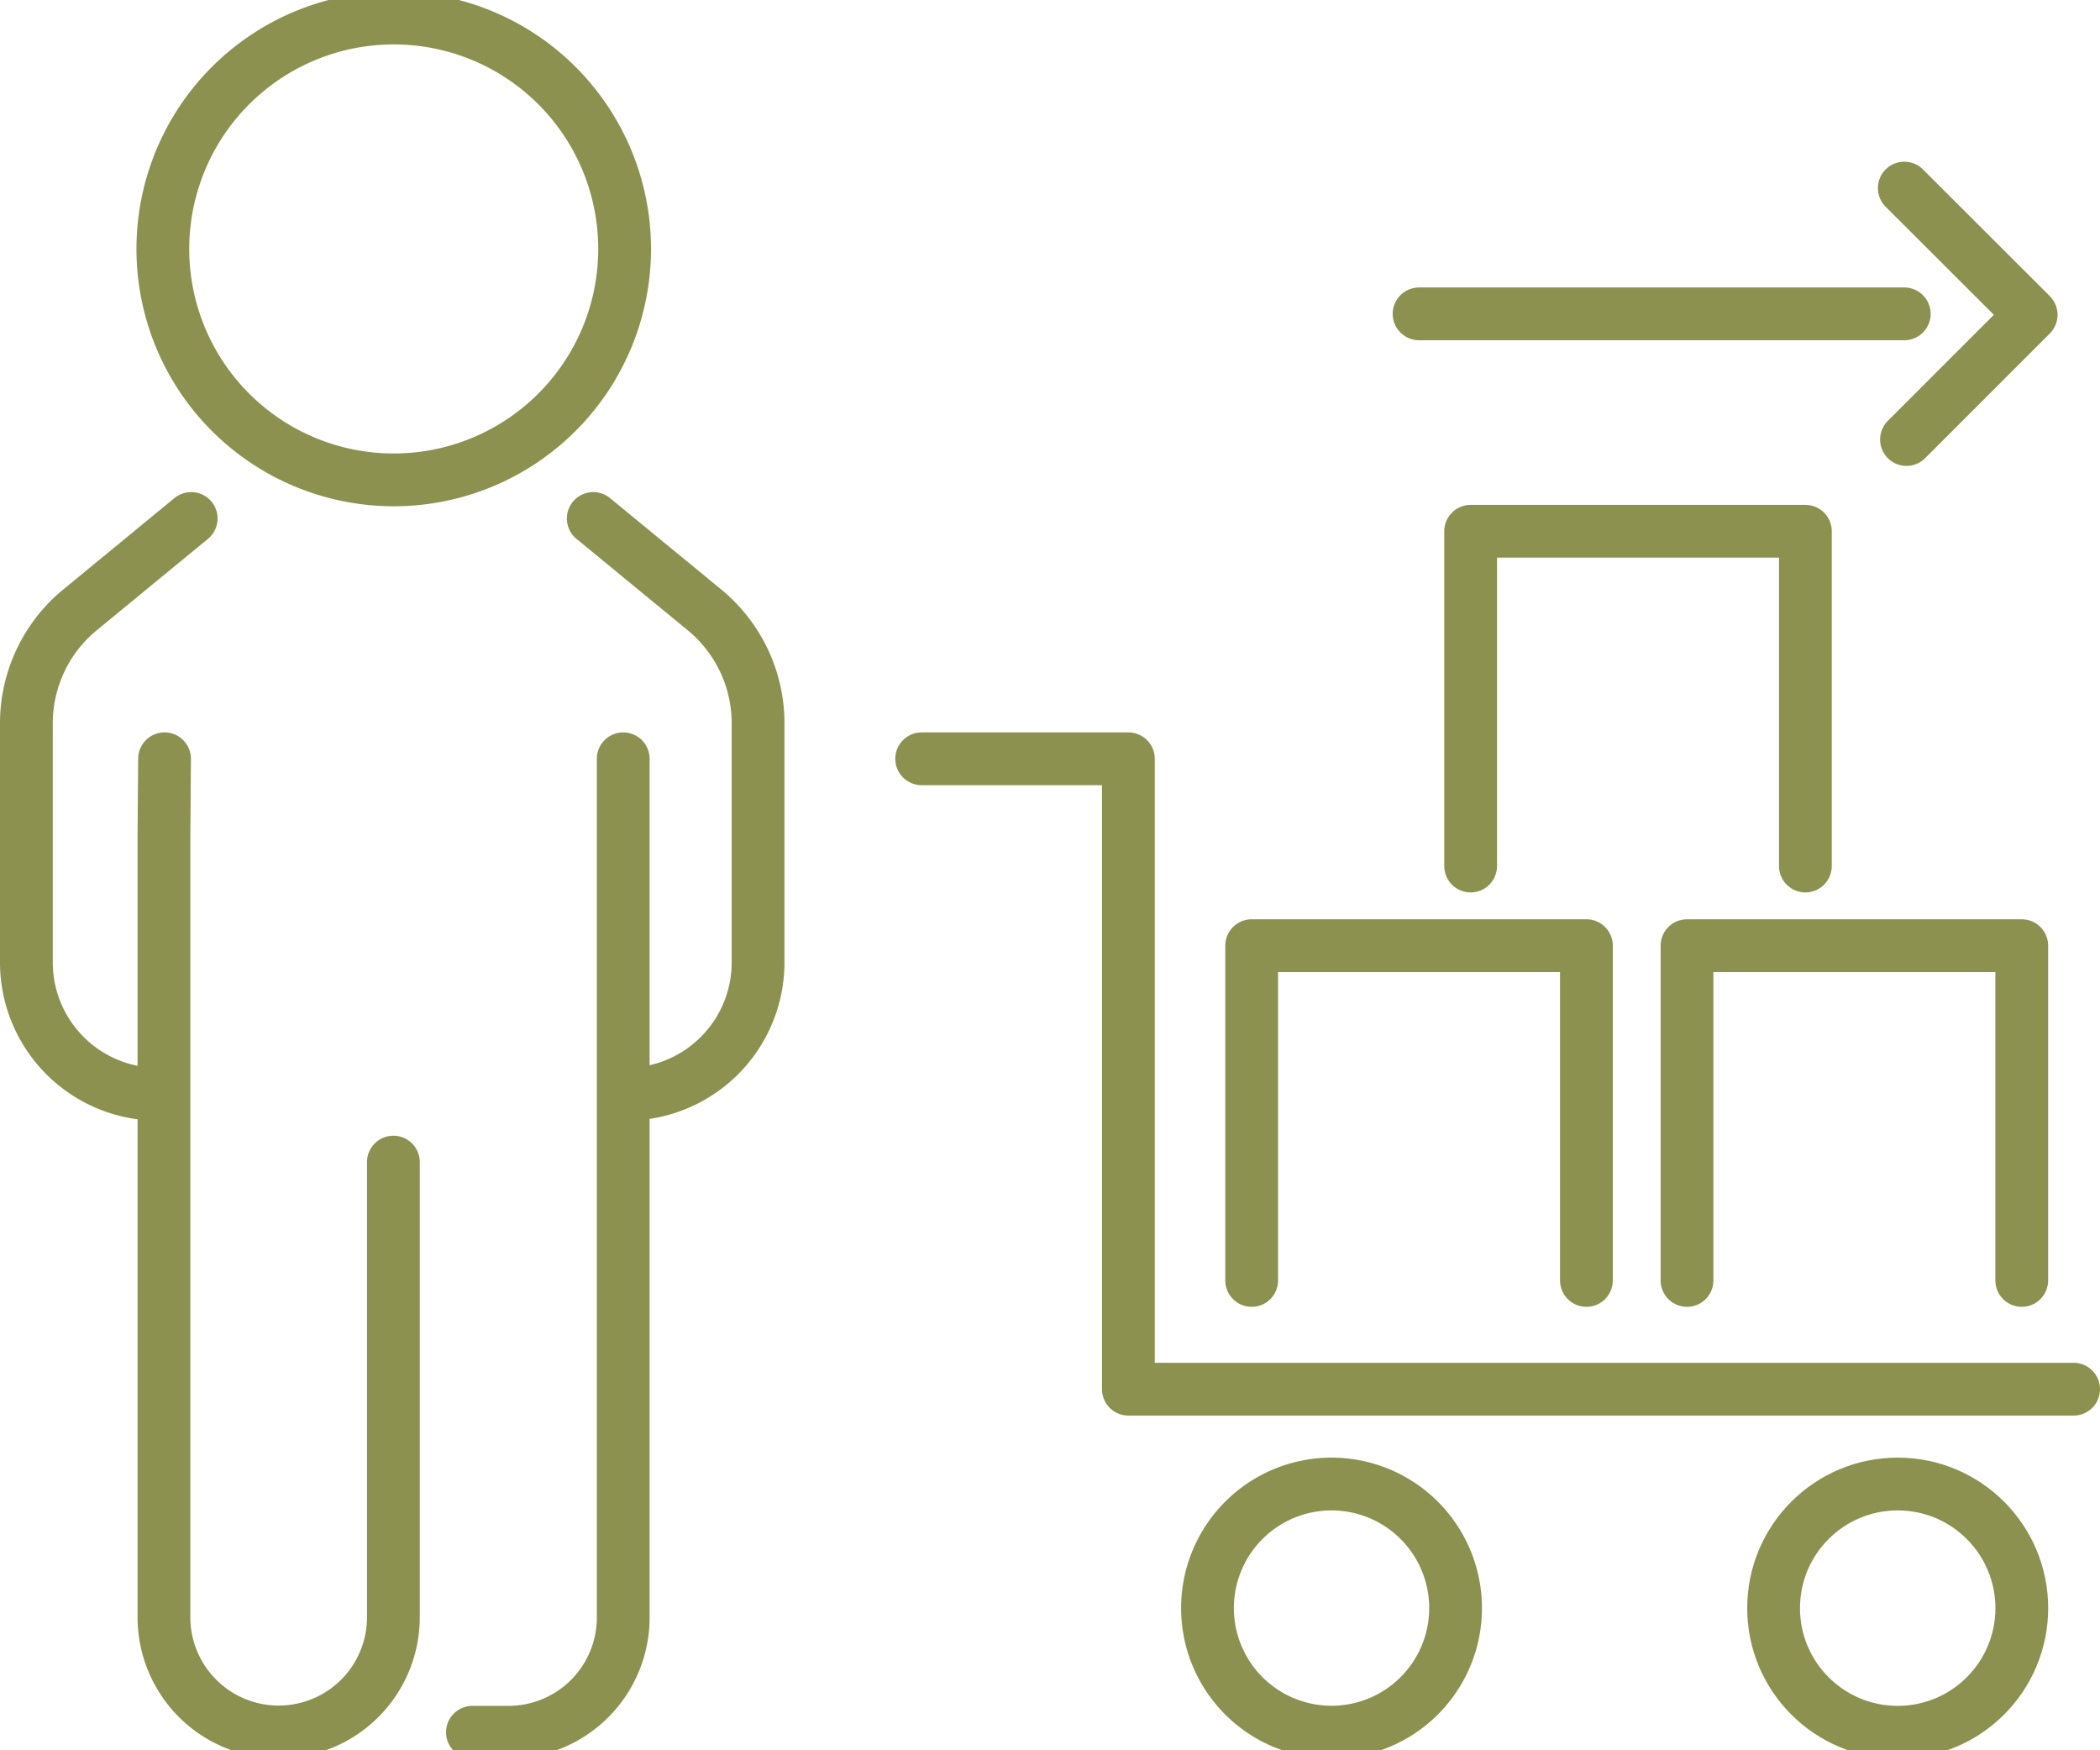 <svg preserveAspectRatio="xMidYMid slice" xmlns="http://www.w3.org/2000/svg" width="120px" height="100px" viewBox="0 0 42.103 35.421">
  <g id="Gruppe_5207" data-name="Gruppe 5207" transform="translate(-946.177 -249.222)">
    <g id="Gruppe_5202" data-name="Gruppe 5202">
      <g id="Gruppe_5200" data-name="Gruppe 5200">
        <path id="Pfad_3040" data-name="Pfad 3040" d="M987.751,277.237H968.8V264.6h-4.145" fill="none" stroke="#8c914f" stroke-linecap="round" stroke-linejoin="round" stroke-width="1.058"/>
      </g>
      <circle id="Ellipse_235" data-name="Ellipse 235" cx="2.488" cy="2.488" r="2.488" transform="translate(981.736 279.138)" fill="none" stroke="#8c914f" stroke-linecap="round" stroke-linejoin="round" stroke-width="1.058"/>
      <path id="Pfad_3041" data-name="Pfad 3041" d="M975.36,281.626a2.487,2.487,0,1,1-2.487-2.488A2.487,2.487,0,0,1,975.36,281.626Z" fill="none" stroke="#8c914f" stroke-linecap="round" stroke-linejoin="round" stroke-width="1.058"/>
      <path id="Pfad_3042" data-name="Pfad 3042" d="M980,275.057v-6.711h6.711v6.711" fill="none" stroke="#8c914f" stroke-linecap="round" stroke-linejoin="round" stroke-width="1.058"/>
      <path id="Pfad_3043" data-name="Pfad 3043" d="M975.662,266.75v-6.711h6.711v6.711" fill="none" stroke="#8c914f" stroke-linecap="round" stroke-linejoin="round" stroke-width="1.058"/>
      <path id="Pfad_3044" data-name="Pfad 3044" d="M971.272,275.057v-6.711h6.711v6.711" fill="none" stroke="#8c914f" stroke-linecap="round" stroke-linejoin="round" stroke-width="1.058"/>
      <g id="Gruppe_5201" data-name="Gruppe 5201">
        <line id="Linie_714" data-name="Linie 714" x2="9.728" transform="translate(974.628 255.681)" fill="none" stroke="#8c914f" stroke-linecap="round" stroke-linejoin="round" stroke-width="1.058"/>
        <path id="Pfad_3045" data-name="Pfad 3045" d="M984.356,253.16,986.9,255.7l-2.5,2.5" fill="none" stroke="#8c914f" stroke-linecap="round" stroke-linejoin="round" stroke-width="1.058"/>
      </g>
    </g>
    <g id="Gruppe_5206" data-name="Gruppe 5206">
      <g id="Gruppe_5205" data-name="Gruppe 5205">
        <g id="Gruppe_5204" data-name="Gruppe 5204">
          <g id="Gruppe_5203" data-name="Gruppe 5203">
            <path id="Pfad_3046" data-name="Pfad 3046" d="M950.01,259.783l-2.228,1.831a2.944,2.944,0,0,0-1.076,2.275v4.791a2.645,2.645,0,0,0,2.645,2.645h0" fill="none" stroke="#8c914f" stroke-linecap="round" stroke-linejoin="round" stroke-width="1.058"/>
            <path id="Pfad_3047" data-name="Pfad 3047" d="M958.071,259.783l2.229,1.831a2.944,2.944,0,0,1,1.076,2.275v4.791a2.645,2.645,0,0,1-2.645,2.645h0" fill="none" stroke="#8c914f" stroke-linecap="round" stroke-linejoin="round" stroke-width="1.058"/>
            <path id="Pfad_3048" data-name="Pfad 3048" d="M955.649,284.114h.723a2.3,2.3,0,0,0,2.3-2.3V264.6" fill="none" stroke="#8c914f" stroke-linecap="round" stroke-linejoin="round" stroke-width="1.058"/>
            <path id="Pfad_3049" data-name="Pfad 3049" d="M949.476,264.6l-.012,1.57v15.638a2.3,2.3,0,0,0,2.3,2.3h0a2.3,2.3,0,0,0,2.3-2.3v-9.123" fill="none" stroke="#8c914f" stroke-linecap="round" stroke-linejoin="round" stroke-width="1.058"/>
            <path id="Pfad_3050" data-name="Pfad 3050" d="M958.7,254.38a4.629,4.629,0,1,1-4.628-4.629A4.628,4.628,0,0,1,958.7,254.38Z" fill="none" stroke="#8c914f" stroke-linecap="round" stroke-linejoin="round" stroke-width="1.058"/>
          </g>
        </g>
      </g>
    </g>
  </g>
</svg>
